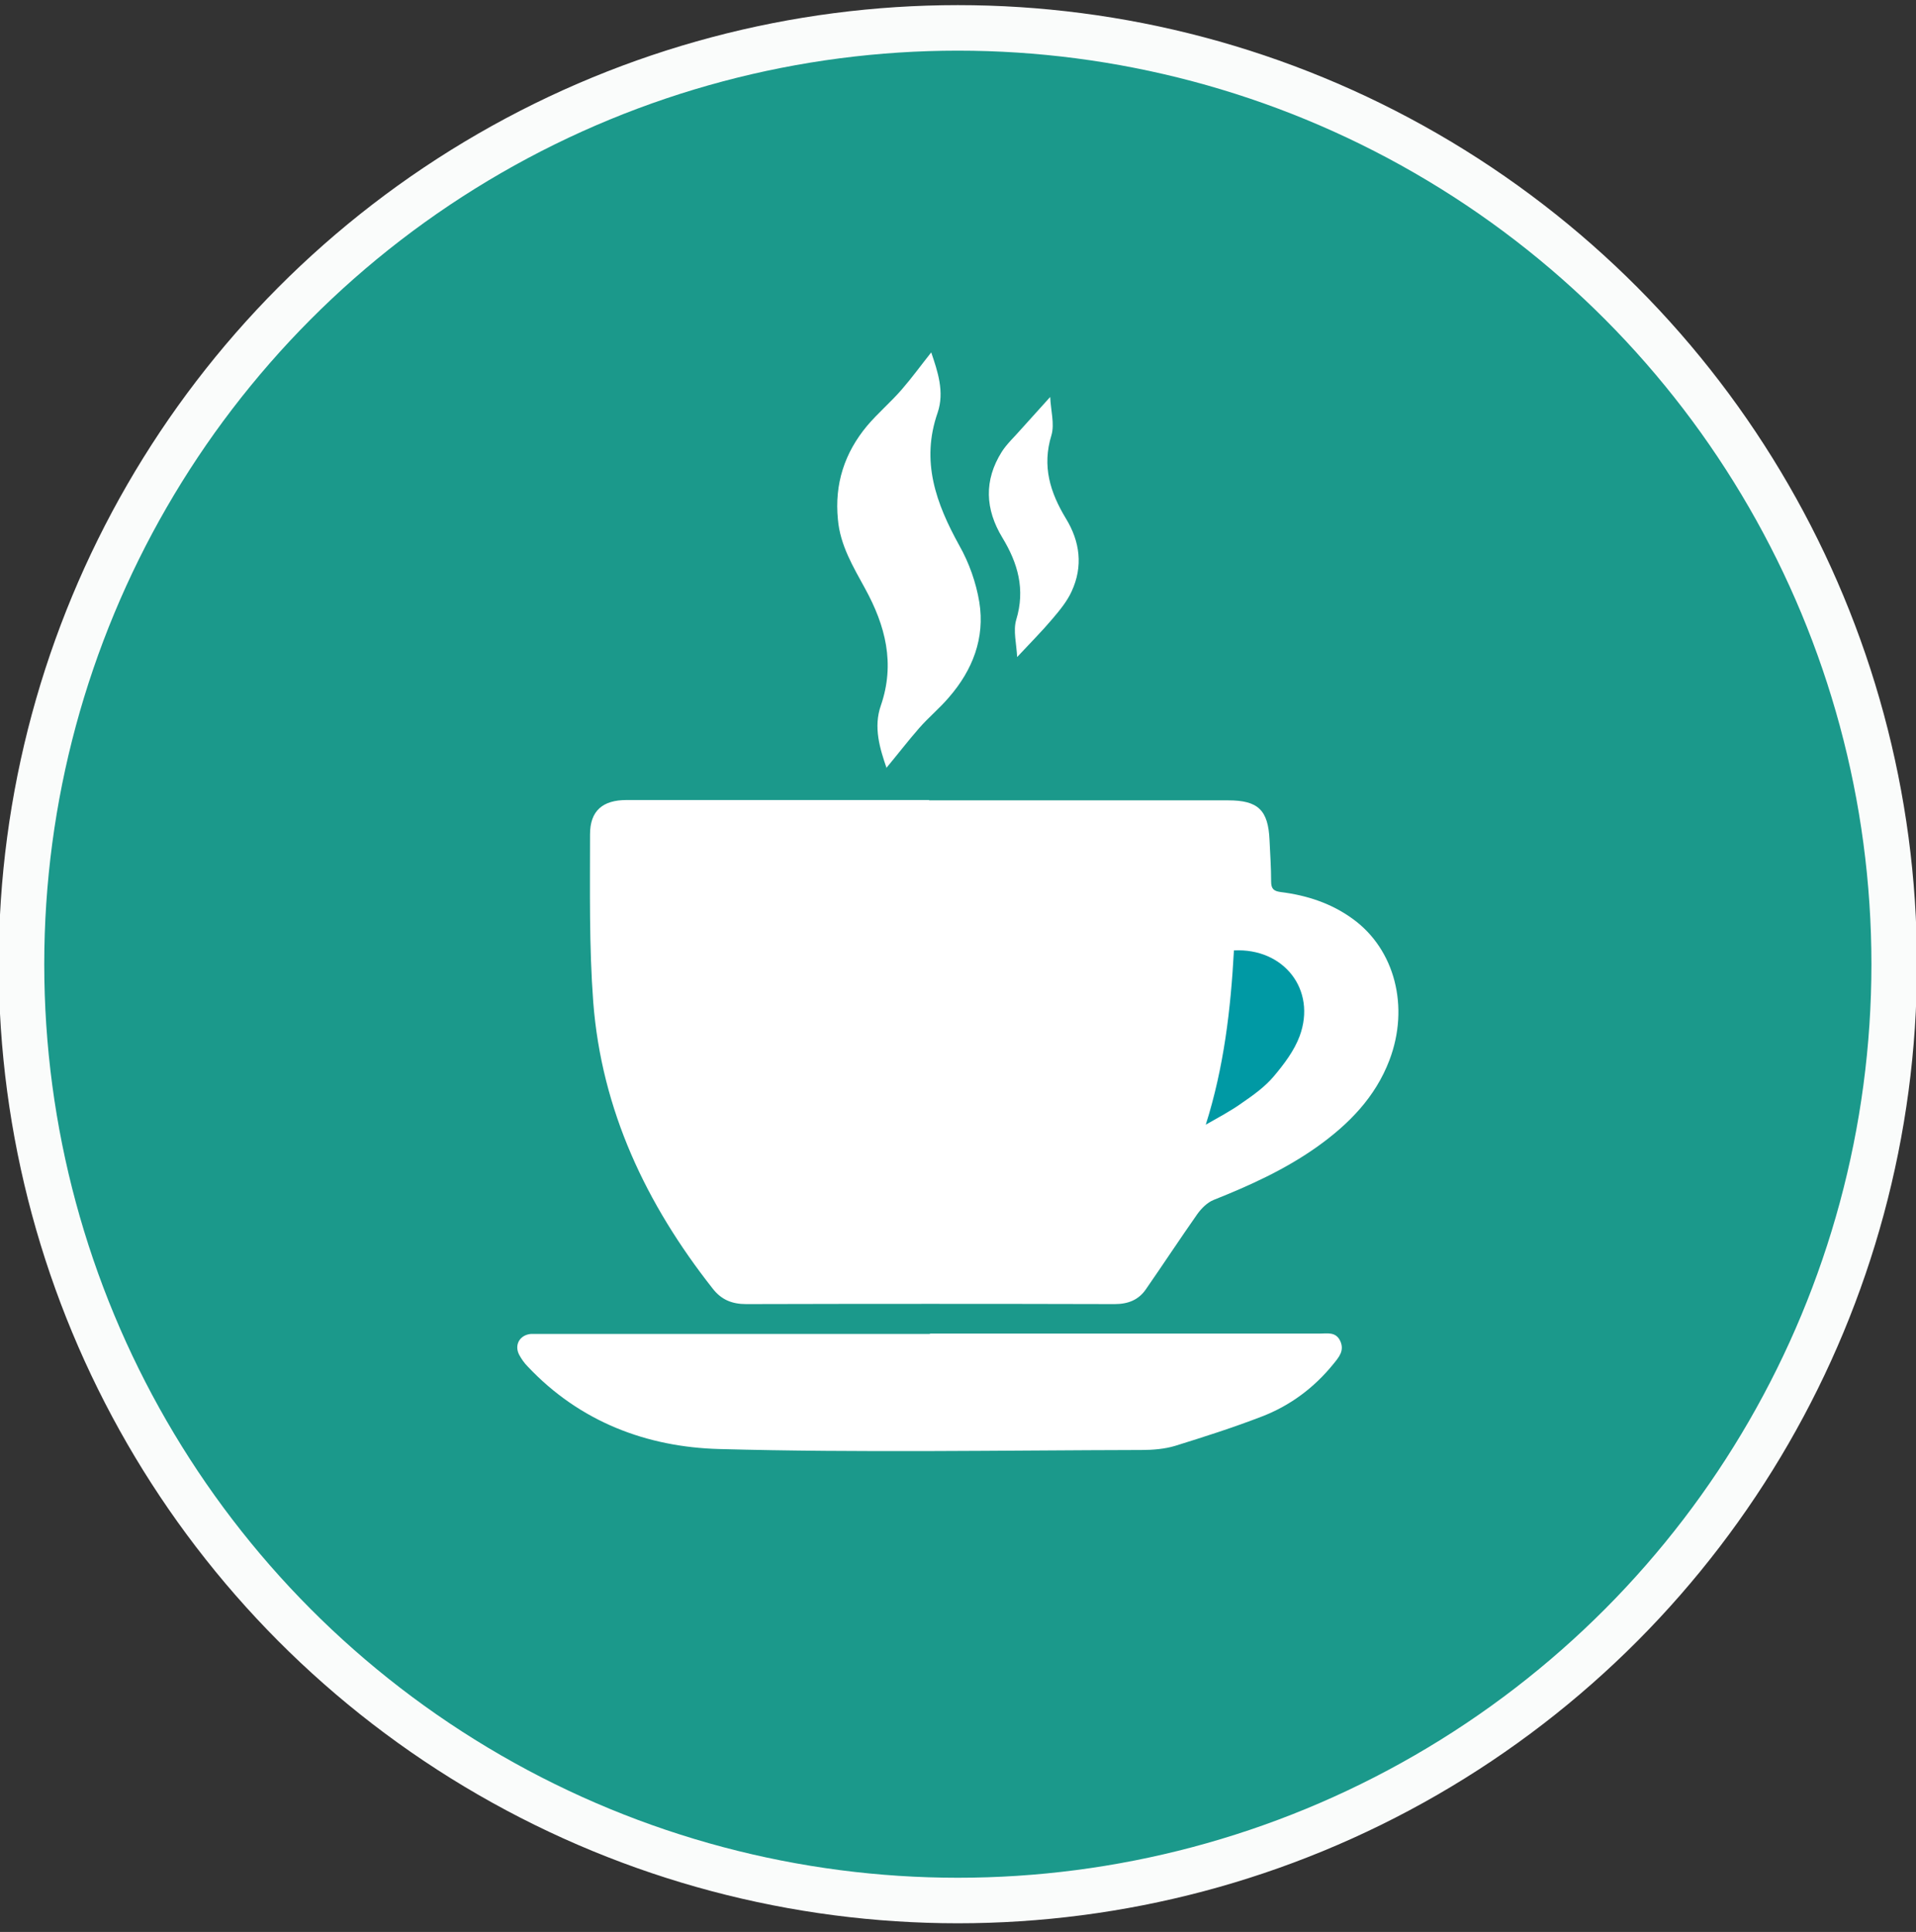 <?xml version="1.0" encoding="UTF-8"?>
<svg id="Layer_1" data-name="Layer 1" xmlns="http://www.w3.org/2000/svg" viewBox="0 0 59.75 60.25">
  <rect x="0" y="0" width="59.75" height="60.25" fill="#333333" stroke="none"/>
  <defs>
    <style>
      .cls-1 {
        fill: #fff;
      }

      .cls-2 {
        fill: #0099a4;
      }

      .cls-3 {
        fill: #1b998b;
        stroke: #fafcfb;
        stroke-miterlimit: 10;
        stroke-width: 1.42px;
      }
    </style>
  </defs>
  <circle class="cls-3" cx="29.87" cy="30.07" r="29.2"/>
  <g id="uaq75z">
    <g>
      <path class="cls-1" d="M28.98,24.95s0,0,0,0c-3.15,0-6.3,0-9.44,0-.74,0-1.14,.33-1.14,1.07,0,1.74-.03,3.49,.1,5.23,.26,3.37,1.65,6.3,3.72,8.93,.27,.35,.6,.49,1.05,.49,3.83-.01,7.66-.01,11.49,0,.42,0,.75-.13,.98-.47,.54-.78,1.06-1.57,1.6-2.34,.13-.18,.31-.36,.51-.44,1.13-.45,2.23-.95,3.23-1.66,.98-.7,1.81-1.54,2.25-2.7,.63-1.66,.17-3.45-1.14-4.4-.67-.49-1.44-.74-2.25-.84-.22-.03-.3-.1-.3-.33,0-.43-.03-.86-.05-1.29-.04-.94-.36-1.24-1.29-1.24-3.11,0-6.22,0-9.33,0Zm.02,16.65h-12.1c-.11,0-.23,0-.34,0-.35,.03-.53,.34-.37,.65,.07,.13,.16,.26,.27,.37,1.62,1.72,3.71,2.51,5.97,2.57,4.39,.12,8.78,.04,13.17,.03,.35,0,.72-.03,1.05-.13,.9-.28,1.81-.57,2.69-.91,.89-.34,1.64-.9,2.24-1.64,.17-.21,.35-.41,.22-.71-.14-.31-.41-.24-.66-.24-4.05,0-8.1,0-12.14,0Zm-1.36-17.65c.35-.42,.68-.85,1.03-1.25,.29-.33,.64-.62,.92-.95,.74-.85,1.13-1.85,.95-2.97-.1-.61-.32-1.23-.62-1.76-.73-1.32-1.21-2.63-.68-4.15,.22-.65,0-1.29-.2-1.88-.31,.39-.6,.79-.93,1.17-.34,.39-.74,.73-1.07,1.12-.7,.84-1.02,1.81-.91,2.92,.07,.81,.48,1.48,.85,2.16,.63,1.15,.94,2.33,.49,3.64-.24,.68-.03,1.35,.18,1.96Zm4.08-3.46c.43-.46,.78-.81,1.1-1.19,.23-.27,.46-.55,.6-.86,.36-.78,.26-1.55-.18-2.27-.49-.81-.75-1.63-.45-2.6,.1-.35-.02-.76-.04-1.19-.35,.39-.64,.71-.92,1.02-.2,.23-.43,.44-.59,.69-.56,.89-.52,1.79,.02,2.68,.48,.79,.72,1.61,.43,2.56-.1,.34,.01,.75,.03,1.17Z"/>
      <path class="cls-2" d="M37.6,35.08c.57-1.8,.78-3.61,.88-5.44,1.56-.08,2.58,1.23,2.05,2.67-.17,.46-.49,.88-.81,1.26-.27,.32-.63,.58-.98,.82-.36,.26-.75,.46-1.13,.68Z"/>
    </g>
  </g>
</svg>